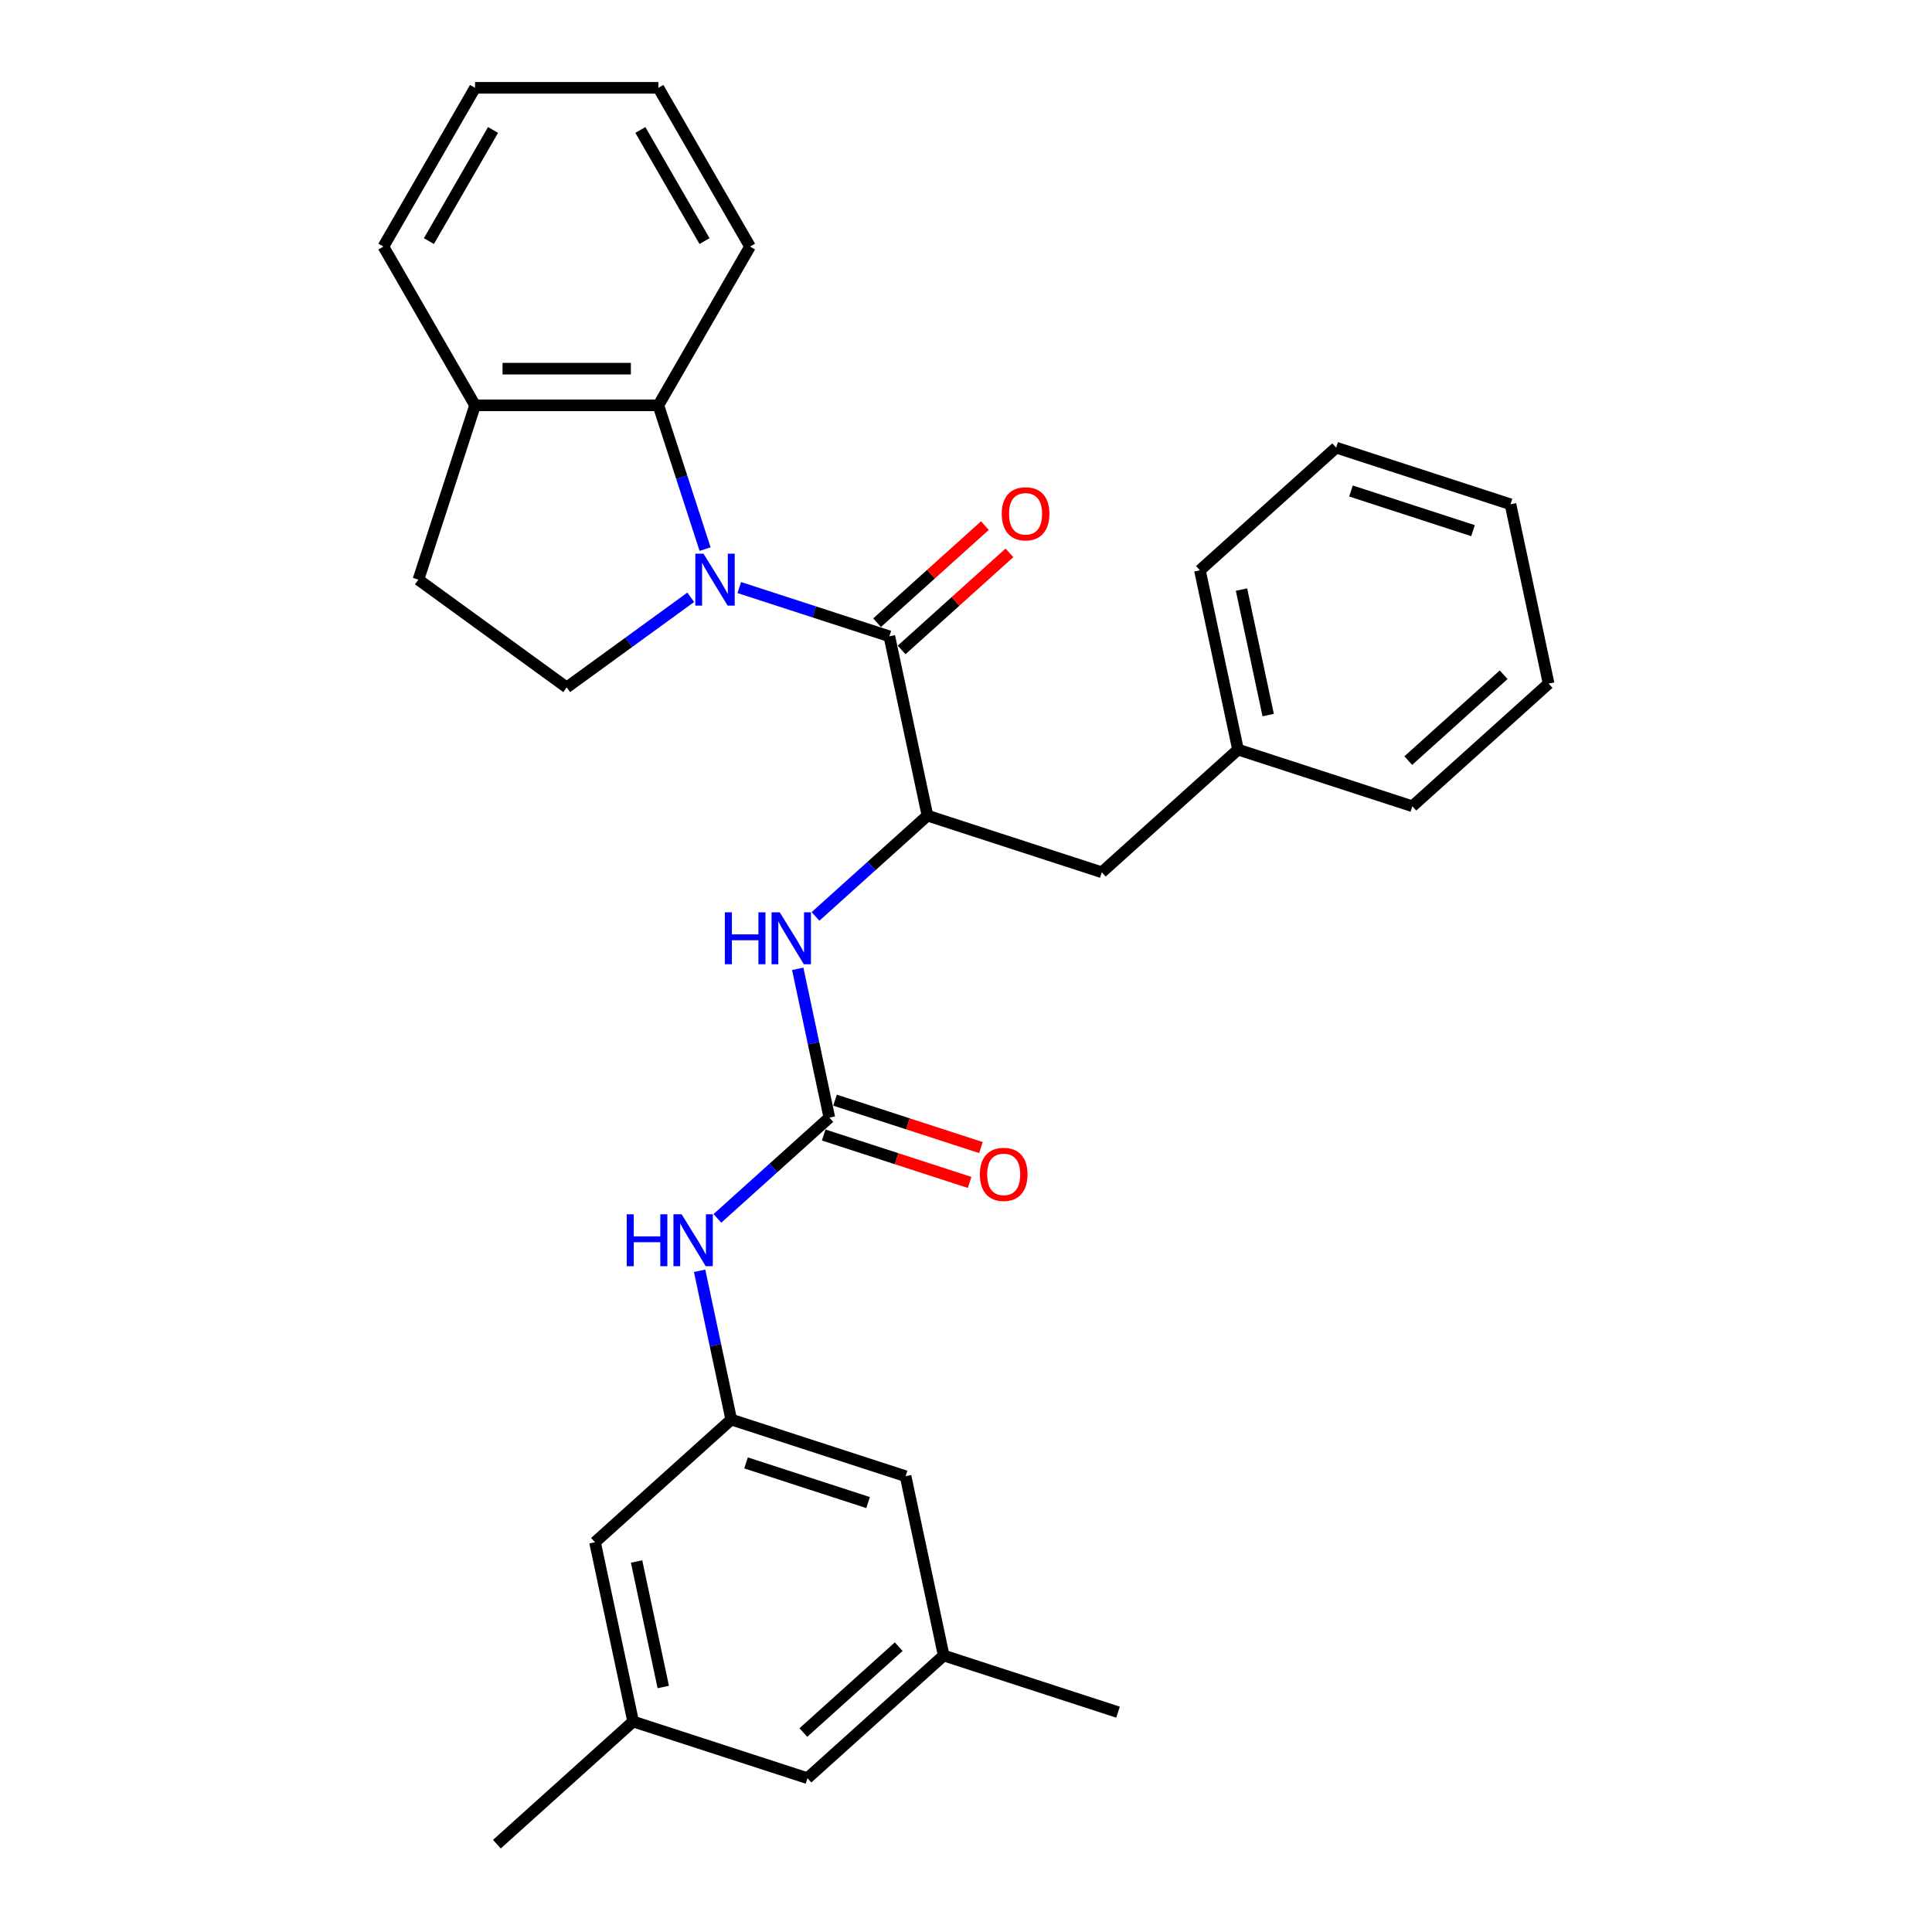<?xml version='1.0' encoding='iso-8859-1'?>
<svg version='1.1' baseProfile='full'
              xmlns='http://www.w3.org/2000/svg'
                      xmlns:rdkit='http://www.rdkit.org/xml'
                      xmlns:xlink='http://www.w3.org/1999/xlink'
                  xml:space='preserve'
width='1000px' height='1000px' viewBox='0 0 1000 1000'>
<!-- END OF HEADER -->
<rect style='opacity:1.0;fill:#FFFFFF;stroke:none' width='1000' height='1000' x='0' y='0'> </rect>
<path class='bond-0' d='M 382.652,304.116 L 421.49,316.735' style='fill:none;fill-rule:evenodd;stroke:#0000FF;stroke-width:6px;stroke-linecap:butt;stroke-linejoin:miter;stroke-opacity:1' />
<path class='bond-0' d='M 421.49,316.735 L 460.328,329.355' style='fill:none;fill-rule:evenodd;stroke:#000000;stroke-width:6px;stroke-linecap:butt;stroke-linejoin:miter;stroke-opacity:1' />
<path class='bond-3' d='M 364.953,284.227 L 352.861,247.011' style='fill:none;fill-rule:evenodd;stroke:#0000FF;stroke-width:6px;stroke-linecap:butt;stroke-linejoin:miter;stroke-opacity:1' />
<path class='bond-3' d='M 352.861,247.011 L 340.769,209.796' style='fill:none;fill-rule:evenodd;stroke:#000000;stroke-width:6px;stroke-linecap:butt;stroke-linejoin:miter;stroke-opacity:1' />
<path class='bond-5' d='M 357.527,309.161 L 325.427,332.483' style='fill:none;fill-rule:evenodd;stroke:#0000FF;stroke-width:6px;stroke-linecap:butt;stroke-linejoin:miter;stroke-opacity:1' />
<path class='bond-5' d='M 325.427,332.483 L 293.328,355.805' style='fill:none;fill-rule:evenodd;stroke:#000000;stroke-width:6px;stroke-linecap:butt;stroke-linejoin:miter;stroke-opacity:1' />
<path class='bond-2' d='M 460.328,329.355 L 480.055,422.164' style='fill:none;fill-rule:evenodd;stroke:#000000;stroke-width:6px;stroke-linecap:butt;stroke-linejoin:miter;stroke-opacity:1' />
<path class='bond-8' d='M 466.677,336.406 L 494.579,311.282' style='fill:none;fill-rule:evenodd;stroke:#000000;stroke-width:6px;stroke-linecap:butt;stroke-linejoin:miter;stroke-opacity:1' />
<path class='bond-8' d='M 494.579,311.282 L 522.481,286.159' style='fill:none;fill-rule:evenodd;stroke:#FF0000;stroke-width:6px;stroke-linecap:butt;stroke-linejoin:miter;stroke-opacity:1' />
<path class='bond-8' d='M 453.979,322.303 L 481.881,297.18' style='fill:none;fill-rule:evenodd;stroke:#000000;stroke-width:6px;stroke-linecap:butt;stroke-linejoin:miter;stroke-opacity:1' />
<path class='bond-8' d='M 481.881,297.18 L 509.783,272.057' style='fill:none;fill-rule:evenodd;stroke:#FF0000;stroke-width:6px;stroke-linecap:butt;stroke-linejoin:miter;stroke-opacity:1' />
<path class='bond-1' d='M 429.271,578.461 L 421.087,539.96' style='fill:none;fill-rule:evenodd;stroke:#000000;stroke-width:6px;stroke-linecap:butt;stroke-linejoin:miter;stroke-opacity:1' />
<path class='bond-1' d='M 421.087,539.96 L 412.903,501.46' style='fill:none;fill-rule:evenodd;stroke:#0000FF;stroke-width:6px;stroke-linecap:butt;stroke-linejoin:miter;stroke-opacity:1' />
<path class='bond-6' d='M 429.271,578.461 L 400.296,604.55' style='fill:none;fill-rule:evenodd;stroke:#000000;stroke-width:6px;stroke-linecap:butt;stroke-linejoin:miter;stroke-opacity:1' />
<path class='bond-6' d='M 400.296,604.55 L 371.322,630.639' style='fill:none;fill-rule:evenodd;stroke:#0000FF;stroke-width:6px;stroke-linecap:butt;stroke-linejoin:miter;stroke-opacity:1' />
<path class='bond-11' d='M 426.339,587.485 L 464.105,599.756' style='fill:none;fill-rule:evenodd;stroke:#000000;stroke-width:6px;stroke-linecap:butt;stroke-linejoin:miter;stroke-opacity:1' />
<path class='bond-11' d='M 464.105,599.756 L 501.87,612.027' style='fill:none;fill-rule:evenodd;stroke:#FF0000;stroke-width:6px;stroke-linecap:butt;stroke-linejoin:miter;stroke-opacity:1' />
<path class='bond-11' d='M 432.203,569.437 L 469.969,581.708' style='fill:none;fill-rule:evenodd;stroke:#000000;stroke-width:6px;stroke-linecap:butt;stroke-linejoin:miter;stroke-opacity:1' />
<path class='bond-11' d='M 469.969,581.708 L 507.734,593.979' style='fill:none;fill-rule:evenodd;stroke:#FF0000;stroke-width:6px;stroke-linecap:butt;stroke-linejoin:miter;stroke-opacity:1' />
<path class='bond-4' d='M 480.055,422.164 L 451.08,448.252' style='fill:none;fill-rule:evenodd;stroke:#000000;stroke-width:6px;stroke-linecap:butt;stroke-linejoin:miter;stroke-opacity:1' />
<path class='bond-4' d='M 451.08,448.252 L 422.106,474.341' style='fill:none;fill-rule:evenodd;stroke:#0000FF;stroke-width:6px;stroke-linecap:butt;stroke-linejoin:miter;stroke-opacity:1' />
<path class='bond-10' d='M 480.055,422.164 L 570.293,451.484' style='fill:none;fill-rule:evenodd;stroke:#000000;stroke-width:6px;stroke-linecap:butt;stroke-linejoin:miter;stroke-opacity:1' />
<path class='bond-9' d='M 340.769,209.796 L 245.886,209.796' style='fill:none;fill-rule:evenodd;stroke:#000000;stroke-width:6px;stroke-linecap:butt;stroke-linejoin:miter;stroke-opacity:1' />
<path class='bond-9' d='M 326.537,190.819 L 260.119,190.819' style='fill:none;fill-rule:evenodd;stroke:#000000;stroke-width:6px;stroke-linecap:butt;stroke-linejoin:miter;stroke-opacity:1' />
<path class='bond-19' d='M 340.769,209.796 L 388.21,127.625' style='fill:none;fill-rule:evenodd;stroke:#000000;stroke-width:6px;stroke-linecap:butt;stroke-linejoin:miter;stroke-opacity:1' />
<path class='bond-12' d='M 293.328,355.805 L 216.566,300.034' style='fill:none;fill-rule:evenodd;stroke:#000000;stroke-width:6px;stroke-linecap:butt;stroke-linejoin:miter;stroke-opacity:1' />
<path class='bond-7' d='M 362.119,657.757 L 370.303,696.258' style='fill:none;fill-rule:evenodd;stroke:#0000FF;stroke-width:6px;stroke-linecap:butt;stroke-linejoin:miter;stroke-opacity:1' />
<path class='bond-7' d='M 370.303,696.258 L 378.486,734.759' style='fill:none;fill-rule:evenodd;stroke:#000000;stroke-width:6px;stroke-linecap:butt;stroke-linejoin:miter;stroke-opacity:1' />
<path class='bond-15' d='M 378.486,734.759 L 307.975,798.248' style='fill:none;fill-rule:evenodd;stroke:#000000;stroke-width:6px;stroke-linecap:butt;stroke-linejoin:miter;stroke-opacity:1' />
<path class='bond-16' d='M 378.486,734.759 L 468.725,764.079' style='fill:none;fill-rule:evenodd;stroke:#000000;stroke-width:6px;stroke-linecap:butt;stroke-linejoin:miter;stroke-opacity:1' />
<path class='bond-16' d='M 386.158,757.205 L 449.325,777.729' style='fill:none;fill-rule:evenodd;stroke:#000000;stroke-width:6px;stroke-linecap:butt;stroke-linejoin:miter;stroke-opacity:1' />
<path class='bond-20' d='M 245.886,209.796 L 198.445,127.625' style='fill:none;fill-rule:evenodd;stroke:#000000;stroke-width:6px;stroke-linecap:butt;stroke-linejoin:miter;stroke-opacity:1' />
<path class='bond-30' d='M 245.886,209.796 L 216.566,300.034' style='fill:none;fill-rule:evenodd;stroke:#000000;stroke-width:6px;stroke-linecap:butt;stroke-linejoin:miter;stroke-opacity:1' />
<path class='bond-18' d='M 570.293,451.484 L 640.805,387.995' style='fill:none;fill-rule:evenodd;stroke:#000000;stroke-width:6px;stroke-linecap:butt;stroke-linejoin:miter;stroke-opacity:1' />
<path class='bond-13' d='M 327.702,891.057 L 307.975,798.248' style='fill:none;fill-rule:evenodd;stroke:#000000;stroke-width:6px;stroke-linecap:butt;stroke-linejoin:miter;stroke-opacity:1' />
<path class='bond-13' d='M 343.305,873.19 L 329.496,808.224' style='fill:none;fill-rule:evenodd;stroke:#000000;stroke-width:6px;stroke-linecap:butt;stroke-linejoin:miter;stroke-opacity:1' />
<path class='bond-21' d='M 327.702,891.057 L 257.191,954.545' style='fill:none;fill-rule:evenodd;stroke:#000000;stroke-width:6px;stroke-linecap:butt;stroke-linejoin:miter;stroke-opacity:1' />
<path class='bond-33' d='M 327.702,891.057 L 417.941,920.377' style='fill:none;fill-rule:evenodd;stroke:#000000;stroke-width:6px;stroke-linecap:butt;stroke-linejoin:miter;stroke-opacity:1' />
<path class='bond-14' d='M 488.452,856.888 L 468.725,764.079' style='fill:none;fill-rule:evenodd;stroke:#000000;stroke-width:6px;stroke-linecap:butt;stroke-linejoin:miter;stroke-opacity:1' />
<path class='bond-17' d='M 488.452,856.888 L 417.941,920.377' style='fill:none;fill-rule:evenodd;stroke:#000000;stroke-width:6px;stroke-linecap:butt;stroke-linejoin:miter;stroke-opacity:1' />
<path class='bond-17' d='M 465.178,852.309 L 415.82,896.751' style='fill:none;fill-rule:evenodd;stroke:#000000;stroke-width:6px;stroke-linecap:butt;stroke-linejoin:miter;stroke-opacity:1' />
<path class='bond-22' d='M 488.452,856.888 L 578.691,886.209' style='fill:none;fill-rule:evenodd;stroke:#000000;stroke-width:6px;stroke-linecap:butt;stroke-linejoin:miter;stroke-opacity:1' />
<path class='bond-23' d='M 640.805,387.995 L 621.078,295.186' style='fill:none;fill-rule:evenodd;stroke:#000000;stroke-width:6px;stroke-linecap:butt;stroke-linejoin:miter;stroke-opacity:1' />
<path class='bond-23' d='M 656.408,370.128 L 642.599,305.162' style='fill:none;fill-rule:evenodd;stroke:#000000;stroke-width:6px;stroke-linecap:butt;stroke-linejoin:miter;stroke-opacity:1' />
<path class='bond-24' d='M 640.805,387.995 L 731.043,417.315' style='fill:none;fill-rule:evenodd;stroke:#000000;stroke-width:6px;stroke-linecap:butt;stroke-linejoin:miter;stroke-opacity:1' />
<path class='bond-25' d='M 388.21,127.625 L 340.769,45.455' style='fill:none;fill-rule:evenodd;stroke:#000000;stroke-width:6px;stroke-linecap:butt;stroke-linejoin:miter;stroke-opacity:1' />
<path class='bond-25' d='M 364.66,124.788 L 331.451,67.268' style='fill:none;fill-rule:evenodd;stroke:#000000;stroke-width:6px;stroke-linecap:butt;stroke-linejoin:miter;stroke-opacity:1' />
<path class='bond-31' d='M 198.445,127.625 L 245.886,45.455' style='fill:none;fill-rule:evenodd;stroke:#000000;stroke-width:6px;stroke-linecap:butt;stroke-linejoin:miter;stroke-opacity:1' />
<path class='bond-31' d='M 221.996,124.788 L 255.204,67.268' style='fill:none;fill-rule:evenodd;stroke:#000000;stroke-width:6px;stroke-linecap:butt;stroke-linejoin:miter;stroke-opacity:1' />
<path class='bond-28' d='M 621.078,295.186 L 691.589,231.697' style='fill:none;fill-rule:evenodd;stroke:#000000;stroke-width:6px;stroke-linecap:butt;stroke-linejoin:miter;stroke-opacity:1' />
<path class='bond-27' d='M 731.043,417.315 L 801.555,353.827' style='fill:none;fill-rule:evenodd;stroke:#000000;stroke-width:6px;stroke-linecap:butt;stroke-linejoin:miter;stroke-opacity:1' />
<path class='bond-27' d='M 728.922,393.69 L 778.28,349.248' style='fill:none;fill-rule:evenodd;stroke:#000000;stroke-width:6px;stroke-linecap:butt;stroke-linejoin:miter;stroke-opacity:1' />
<path class='bond-26' d='M 340.769,45.455 L 245.886,45.455' style='fill:none;fill-rule:evenodd;stroke:#000000;stroke-width:6px;stroke-linecap:butt;stroke-linejoin:miter;stroke-opacity:1' />
<path class='bond-29' d='M 801.555,353.827 L 781.828,261.018' style='fill:none;fill-rule:evenodd;stroke:#000000;stroke-width:6px;stroke-linecap:butt;stroke-linejoin:miter;stroke-opacity:1' />
<path class='bond-32' d='M 691.589,231.697 L 781.828,261.018' style='fill:none;fill-rule:evenodd;stroke:#000000;stroke-width:6px;stroke-linecap:butt;stroke-linejoin:miter;stroke-opacity:1' />
<path class='bond-32' d='M 699.261,254.143 L 762.428,274.667' style='fill:none;fill-rule:evenodd;stroke:#000000;stroke-width:6px;stroke-linecap:butt;stroke-linejoin:miter;stroke-opacity:1' />
<path  class='atom-0' d='M 364.15 286.599
L 372.955 300.831
Q 373.828 302.236, 375.232 304.778
Q 376.636 307.321, 376.712 307.473
L 376.712 286.599
L 380.28 286.599
L 380.28 313.47
L 376.598 313.47
L 367.148 297.909
Q 366.047 296.087, 364.871 294
Q 363.732 291.912, 363.39 291.267
L 363.39 313.47
L 359.899 313.47
L 359.899 286.599
L 364.15 286.599
' fill='#0000FF'/>
<path  class='atom-5' d='M 375.177 472.217
L 378.821 472.217
L 378.821 483.641
L 392.56 483.641
L 392.56 472.217
L 396.203 472.217
L 396.203 499.088
L 392.56 499.088
L 392.56 486.677
L 378.821 486.677
L 378.821 499.088
L 375.177 499.088
L 375.177 472.217
' fill='#0000FF'/>
<path  class='atom-5' d='M 403.604 472.217
L 412.409 486.449
Q 413.282 487.854, 414.686 490.396
Q 416.09 492.939, 416.166 493.091
L 416.166 472.217
L 419.734 472.217
L 419.734 499.088
L 416.052 499.088
L 406.602 483.527
Q 405.502 481.705, 404.325 479.618
Q 403.186 477.53, 402.845 476.885
L 402.845 499.088
L 399.353 499.088
L 399.353 472.217
L 403.604 472.217
' fill='#0000FF'/>
<path  class='atom-7' d='M 324.393 628.515
L 328.036 628.515
L 328.036 639.938
L 341.775 639.938
L 341.775 628.515
L 345.419 628.515
L 345.419 655.385
L 341.775 655.385
L 341.775 642.975
L 328.036 642.975
L 328.036 655.385
L 324.393 655.385
L 324.393 628.515
' fill='#0000FF'/>
<path  class='atom-7' d='M 352.82 628.515
L 361.625 642.747
Q 362.498 644.151, 363.902 646.694
Q 365.306 649.237, 365.382 649.389
L 365.382 628.515
L 368.95 628.515
L 368.95 655.385
L 365.268 655.385
L 355.818 639.825
Q 354.717 638.003, 353.541 635.915
Q 352.402 633.828, 352.061 633.183
L 352.061 655.385
L 348.569 655.385
L 348.569 628.515
L 352.82 628.515
' fill='#0000FF'/>
<path  class='atom-9' d='M 518.504 265.942
Q 518.504 259.49, 521.692 255.884
Q 524.88 252.279, 530.839 252.279
Q 536.798 252.279, 539.986 255.884
Q 543.174 259.49, 543.174 265.942
Q 543.174 272.47, 539.948 276.189
Q 536.722 279.87, 530.839 279.87
Q 524.918 279.87, 521.692 276.189
Q 518.504 272.508, 518.504 265.942
M 530.839 276.834
Q 534.938 276.834, 537.139 274.102
Q 539.379 271.331, 539.379 265.942
Q 539.379 260.666, 537.139 258.01
Q 534.938 255.315, 530.839 255.315
Q 526.74 255.315, 524.501 257.972
Q 522.3 260.628, 522.3 265.942
Q 522.3 271.369, 524.501 274.102
Q 526.74 276.834, 530.839 276.834
' fill='#FF0000'/>
<path  class='atom-12' d='M 507.174 607.857
Q 507.174 601.405, 510.363 597.8
Q 513.551 594.194, 519.509 594.194
Q 525.468 594.194, 528.656 597.8
Q 531.844 601.405, 531.844 607.857
Q 531.844 614.385, 528.618 618.105
Q 525.392 621.786, 519.509 621.786
Q 513.589 621.786, 510.363 618.105
Q 507.174 614.423, 507.174 607.857
M 519.509 618.75
Q 523.608 618.75, 525.809 616.017
Q 528.049 613.247, 528.049 607.857
Q 528.049 602.582, 525.809 599.925
Q 523.608 597.231, 519.509 597.231
Q 515.41 597.231, 513.171 599.887
Q 510.97 602.544, 510.97 607.857
Q 510.97 613.285, 513.171 616.017
Q 515.41 618.75, 519.509 618.75
' fill='#FF0000'/>
</svg>
